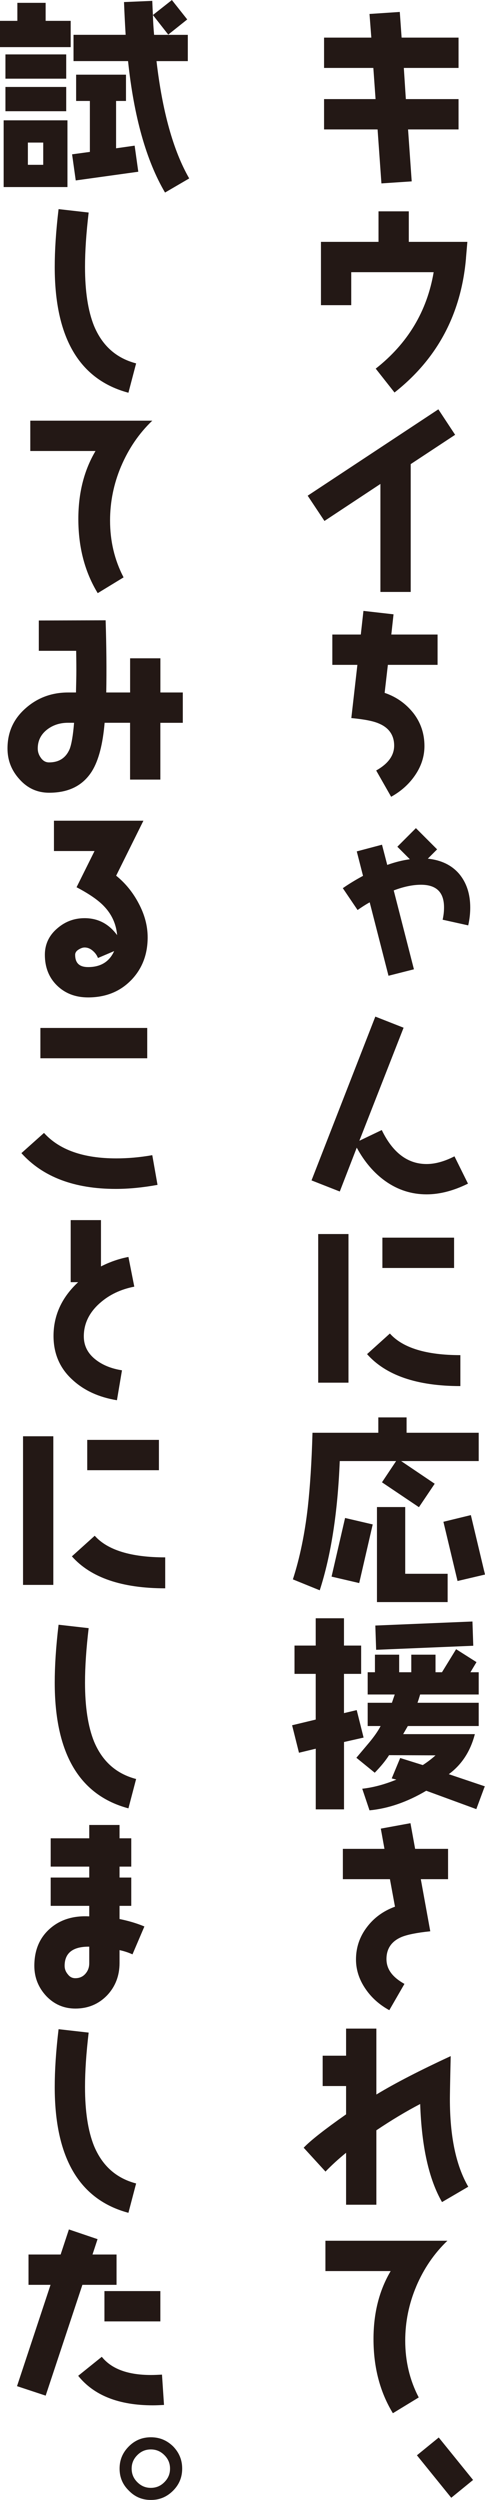 <svg viewBox="0 0 124.88 642.83" xmlns="http://www.w3.org/2000/svg"><g fill="#231815"><path d="m105.07 33.28.94 13.36-7.8.52-.99-13.88h-13.78v-7.8h13.26l-.57-8.01h-12.69v-7.8h12.17l-.47-6.08 7.8-.52.47 6.6h14.66v7.8h-14.09l.52 8.01h13.57v7.8z"/><path d="m119.99 66.4c-1.25 14.35-7.38 25.85-18.41 34.53l-4.84-6.14c8.22-6.45 13.21-14.72 14.92-24.8h-21.22v8.48h-7.8v-16.28h14.82v-7.85h7.8v7.85h15.08l-.36 4.21z"/><path d="m105.75 119.34v32.87h-7.8v-27.77l-14.41 9.52-4.32-6.5 33.65-22.21 4.32 6.55z"/><path d="m99.87 170.98-.83 7.18c3.07 1.04 5.51 2.81 7.44 5.25 1.87 2.44 2.81 5.25 2.81 8.42 0 2.7-.83 5.25-2.5 7.64-1.51 2.18-3.54 4-6.08 5.41l-3.85-6.76c3.07-1.72 4.63-3.85 4.63-6.4s-1.25-4.52-3.8-5.62c-1.46-.68-3.85-1.14-7.23-1.46l1.56-13.68h-6.45v-7.8h7.33l.68-6.08 7.75.88-.57 5.2h11.91v7.8h-12.79z"/><path d="m120.57 237.95-6.6-1.46c.26-1.14.36-2.18.36-3.17 0-3.9-1.98-5.82-5.93-5.82-2.08 0-4.42.47-7.02 1.46l5.2 20.28-6.55 1.66-4.84-18.88c-1.04.57-2.08 1.25-3.12 1.98l-3.8-5.62c1.72-1.2 3.48-2.24 5.2-3.17l-1.61-6.29 6.5-1.72 1.35 5.2c2.03-.73 3.95-1.2 5.82-1.46l-3.22-3.22 4.78-4.78 5.46 5.46-2.39 2.39c3.43.36 6.14 1.66 8.06 3.9 1.92 2.29 2.86 5.2 2.86 8.68 0 1.46-.16 2.96-.52 4.58z"/><path d="m109.85 307.11c-3.9 0-7.44-1.14-10.66-3.43-2.91-2.08-5.36-4.94-7.33-8.58l-4.37 11.28-7.28-2.86 16.43-42.12 7.28 2.86-11.39 29.07 5.77-2.76c2.81 5.82 6.66 8.74 11.54 8.74 2.24 0 4.63-.68 7.18-1.98l3.48 7.02c-3.69 1.82-7.23 2.76-10.66 2.76z"/><path d="m81.93 355.53v-38.22h7.8v38.22zm12.58-7.34 5.88-5.3c3.28 3.69 9.36 5.56 18.15 5.56v7.96c-11.18 0-19.19-2.76-24.03-8.22zm3.95-22.15v-7.8h18.46v7.8z"/><path d="m103.3 375.7 8.63 5.82-4.06 6.03-9.52-6.4 3.64-5.46h-14.51c-.52 13.16-2.24 24.23-5.15 33.23l-6.92-2.81c1.77-5.46 3.07-11.7 3.85-18.62.57-5.15.99-11.49 1.2-19.08h16.95v-3.95h7.28v3.95h18.57v7.28h-19.97zm-10.81 31.36-7.12-1.66 3.48-15.08 7.12 1.66zm4.57 4.89v-24.44h7.28v17.16h10.92v7.28zm20.75-5.41-3.64-15.24 7.07-1.72 3.64 15.29-7.07 1.66z"/><path d="m88.58 447.93v17.32h-7.28v-15.6l-4.32 1.04-1.77-7.07 6.08-1.46v-11.75h-5.46v-7.28h5.46v-7.02h7.28v7.02h4.42v7.28h-4.42v10.09l3.28-.78 1.77 7.07zm34.07 17.26-12.9-4.73c-4.84 2.86-9.72 4.58-14.61 5.04l-1.87-5.56c2.81-.31 5.72-1.09 8.79-2.34l-1.2-.31 2.18-5.25 5.82 1.82c1.2-.78 2.29-1.61 3.28-2.5l-11.96-.05c-.88 1.4-2.13 2.91-3.69 4.52l-4.73-3.85c1.09-1.3 2.24-2.65 3.33-3.95 1.25-1.51 2.24-2.91 2.91-4.21h-3.33v-5.98h6.24l.73-2.13h-6.97v-5.72h1.87v-4.52h6.24v4.52h3.12v-4.52h6.24v4.52h1.66l3.64-5.93 5.25 3.33-1.56 2.6h2.13v5.72h-15.08c-.16.52-.36 1.25-.68 2.13h15.76v5.98h-18.25l-1.2 2.08h18.46c-1.14 4.42-3.38 7.85-6.71 10.3l9.26 3.12-2.18 5.88zm-25.8-40.97-.21-6.24 25.01-1.04.21 6.24z"/><path d="m108.35 483.18 2.44 13.42c-3.54.36-5.98.88-7.38 1.46-2.6 1.09-3.9 3.02-3.9 5.67s1.56 4.68 4.63 6.4l-3.9 6.76c-2.55-1.4-4.58-3.22-6.08-5.41-1.66-2.39-2.5-4.94-2.5-7.64 0-3.07.94-5.88 2.86-8.37 1.82-2.39 4.21-4.11 7.18-5.2l-1.3-7.07h-12.12v-7.8h10.71l-.94-5.2 7.64-1.4 1.2 6.6h8.48v7.8h-7.02z"/><path d="m113.81 566.23c-3.38-5.88-5.25-14.25-5.62-25.22-3.59 1.87-7.33 4.11-11.28 6.76v19.14h-7.8v-13.36c-1.98 1.61-3.74 3.22-5.3 4.84l-5.62-6.14c1.72-1.82 5.36-4.68 10.92-8.58v-7.28h-6.03v-7.8h6.03v-6.97h7.8v16.95c4.99-3.02 11.39-6.29 19.14-9.88-.16 6.71-.21 10.35-.21 11.02 0 9.62 1.56 17.11 4.73 22.57z"/><path d="m107.2 587.86c-1.92 4.52-2.86 9.2-2.86 13.99 0 5.25 1.14 10.14 3.48 14.61l-6.66 4.06c-3.33-5.46-4.99-11.8-4.99-19.08 0-6.66 1.46-12.48 4.42-17.47h-16.8v-7.8h31.41c-3.43 3.28-6.08 7.18-8.01 11.7z"/><path d="m112.97 626.76 8.84 10.92-5.62 4.58-8.84-10.92z"/><path d="m0 12.12v-6.76h4.47v-4.63h7.28v4.63h6.45v6.76zm.94 35.98v-17.16h16.43v17.16zm.46-27.87v-6.24h15.65v6.24zm0 8.37v-6.24h15.65v6.24zm9.73 8.06h-3.95v5.72h3.95zm8.37 9.73-.94-6.71 4.58-.62v-13.1h-3.54v-6.76h12.84v6.76h-2.55v12.17l4.78-.68.94 6.71-16.12 2.24zm22.99 3.12c-4.84-8.22-8.01-19.5-9.52-33.8h-14.04v-6.76h13.42c-.16-2.65-.31-5.46-.42-8.42l7.28-.31c.05 1.3.1 2.5.16 3.64l4.89-3.85 3.95 4.99-4.89 3.9-3.95-5.04c.05 1.77.16 3.48.31 5.1h8.68v6.76h-8.06c1.51 12.95 4.32 23.04 8.42 30.16l-6.24 3.64z"/><path d="m33.07 100.99c-12.64-3.38-18.98-14.14-18.98-32.35 0-4.21.31-9.2.99-14.87l7.75.88c-.62 5.25-.94 9.88-.94 13.99 0 6.29.78 11.28 2.29 15.08 2.13 5.15 5.72 8.37 10.87 9.72l-1.98 7.54z"/><path d="m31.2 119.86c-1.92 4.52-2.86 9.2-2.86 13.99 0 5.25 1.14 10.14 3.48 14.61l-6.66 4.06c-3.33-5.46-4.99-11.8-4.99-19.08 0-6.66 1.46-12.48 4.42-17.47h-16.79v-7.8h31.41c-3.43 3.28-6.08 7.18-8.01 11.7z"/><path d="m41.29 185.85v14.61h-7.8v-14.61h-6.55c-.47 5.56-1.56 9.72-3.28 12.48-2.34 3.69-5.98 5.51-11.02 5.51-3.02 0-5.56-1.14-7.64-3.48-2.03-2.24-3.07-4.84-3.07-7.9 0-4.21 1.56-7.64 4.73-10.4 3.02-2.65 6.66-4 10.87-4h2.03c.05-2.18.1-4.11.1-5.72 0-.47 0-2.13-.05-4.99h-9.62v-7.8l17.21-.05c.21 6.71.26 12.9.16 18.56h6.14v-8.79h7.8v8.79h5.77v7.8h-5.77zm-23.77 0c-2.08 0-3.85.57-5.36 1.72-1.61 1.25-2.44 2.86-2.44 4.89 0 .88.26 1.66.83 2.44s1.25 1.14 2.08 1.14c2.55 0 4.32-1.14 5.3-3.43.47-1.2.88-3.48 1.14-6.76h-1.56z"/><path d="m33.7 252.1c-2.86 2.91-6.55 4.37-11.02 4.37-3.28 0-5.93-1.04-8.01-3.07s-3.12-4.68-3.12-7.9c0-2.65 1.04-4.94 3.17-6.76 2.03-1.77 4.37-2.65 7.07-2.65 3.43 0 6.24 1.46 8.37 4.37-.26-2.91-1.4-5.41-3.48-7.54-1.46-1.51-3.8-3.12-6.97-4.78l4.63-9.31h-10.45v-7.8h23.04l-7.02 14.14c2.39 1.92 4.32 4.32 5.77 7.07 1.56 2.91 2.34 5.82 2.34 8.79 0 4.47-1.46 8.16-4.32 11.08zm-8.48-5.77c-.26-.68-.68-1.3-1.35-1.87s-1.35-.83-2.08-.83c-.52 0-1.04.21-1.61.57s-.83.83-.83 1.3c0 2.13 1.09 3.17 3.33 3.17 3.22 0 5.46-1.35 6.71-4.11l-4.16 1.77z"/><path d="m29.8 305.71c-10.66 0-18.77-3.07-24.29-9.2l5.82-5.2c3.95 4.37 10.14 6.55 18.62 6.55 2.96 0 6.03-.26 9.26-.83l1.35 7.64c-3.74.68-7.33 1.04-10.76 1.04zm-19.4-33.59v-7.8h27.51v7.8z"/><path d="m25.74 335.04c-2.76 2.44-4.16 5.3-4.16 8.58 0 2.44 1.04 4.47 3.17 6.08 1.77 1.35 4 2.24 6.66 2.65l-1.3 7.7c-4.73-.78-8.53-2.55-11.44-5.25-3.28-2.96-4.89-6.76-4.89-11.28 0-5.3 2.13-9.93 6.34-13.83h-1.92v-15.96h7.8v11.91c2.24-1.14 4.63-1.98 7.07-2.44l1.51 7.64c-3.48.68-6.45 2.08-8.84 4.21z"/><path d="m5.93 407.53v-38.22h7.8v38.22zm12.58-7.34 5.88-5.3c3.28 3.69 9.36 5.56 18.15 5.56v7.96c-11.18 0-19.19-2.76-24.03-8.22zm3.95-22.15v-7.8h18.46v7.8z"/><path d="m33.07 464.99c-12.64-3.38-18.98-14.14-18.98-32.35 0-4.21.31-9.2.99-14.87l7.75.88c-.62 5.25-.94 9.88-.94 13.99 0 6.29.78 11.28 2.29 15.08 2.13 5.15 5.72 8.37 10.87 9.72l-1.98 7.54z"/><path d="m34.11 502.53c-1.04-.47-2.13-.83-3.33-1.09v3.33c0 3.28-1.09 6.08-3.22 8.32-2.18 2.24-4.89 3.38-8.16 3.38-2.96 0-5.46-1.09-7.49-3.22-2.03-2.18-3.07-4.78-3.07-7.75 0-4.06 1.35-7.23 4-9.57s6.03-3.38 10.14-3.17v-2.7h-9.93v-7.28h9.93v-2.81h-9.93v-7.28h9.93v-3.43h7.8v3.43h3.02v7.28h-3.02v2.81h3.02v7.28h-3.02v3.38c2.29.47 4.42 1.09 6.4 1.92l-3.07 7.18zm-11.12-1.98h-.16c-4.11 0-6.19 1.66-6.19 4.94 0 .78.26 1.51.83 2.18.52.68 1.14.99 1.92.99 1.04 0 1.92-.36 2.6-1.14s.99-1.66.99-2.76v-4.21z"/><path d="m33.07 568.99c-12.64-3.38-18.98-14.14-18.98-32.35 0-4.21.31-9.2.99-14.87l7.75.88c-.62 5.25-.94 9.88-.94 13.99 0 6.29.78 11.28 2.29 15.08 2.13 5.15 5.72 8.37 10.87 9.72l-1.98 7.54z"/><path d="m21.22 587.5-9.46 28.5-7.38-2.44 8.63-26.05h-5.67v-7.8h8.27l2.13-6.45 7.38 2.5-1.3 3.95h6.19v7.8h-8.79zm18.15 30.99c-8.79 0-15.19-2.55-19.24-7.59l6.08-4.89c2.5 3.12 6.71 4.68 12.69 4.68.88 0 1.82-.05 2.81-.1l.52 7.8c-.99.05-1.92.1-2.86.1zm-12.48-21.58v-7.8h14.4v7.8z"/><path d="m33.18 629.04c1.56-1.56 3.43-2.34 5.67-2.34s4.11.78 5.72 2.34c1.56 1.61 2.34 3.48 2.34 5.72s-.78 4.11-2.34 5.67c-1.61 1.61-3.48 2.39-5.72 2.39s-4.11-.78-5.67-2.39c-1.61-1.56-2.39-3.43-2.39-5.67s.78-4.11 2.39-5.72zm2.18 9.21c.99.99 2.13 1.46 3.48 1.46s2.5-.47 3.48-1.46c.99-.99 1.46-2.13 1.46-3.48s-.47-2.5-1.46-3.48c-.99-.99-2.13-1.46-3.48-1.46s-2.5.47-3.48 1.46c-.99.99-1.46 2.13-1.46 3.48s.47 2.5 1.46 3.48z"/></g></svg>